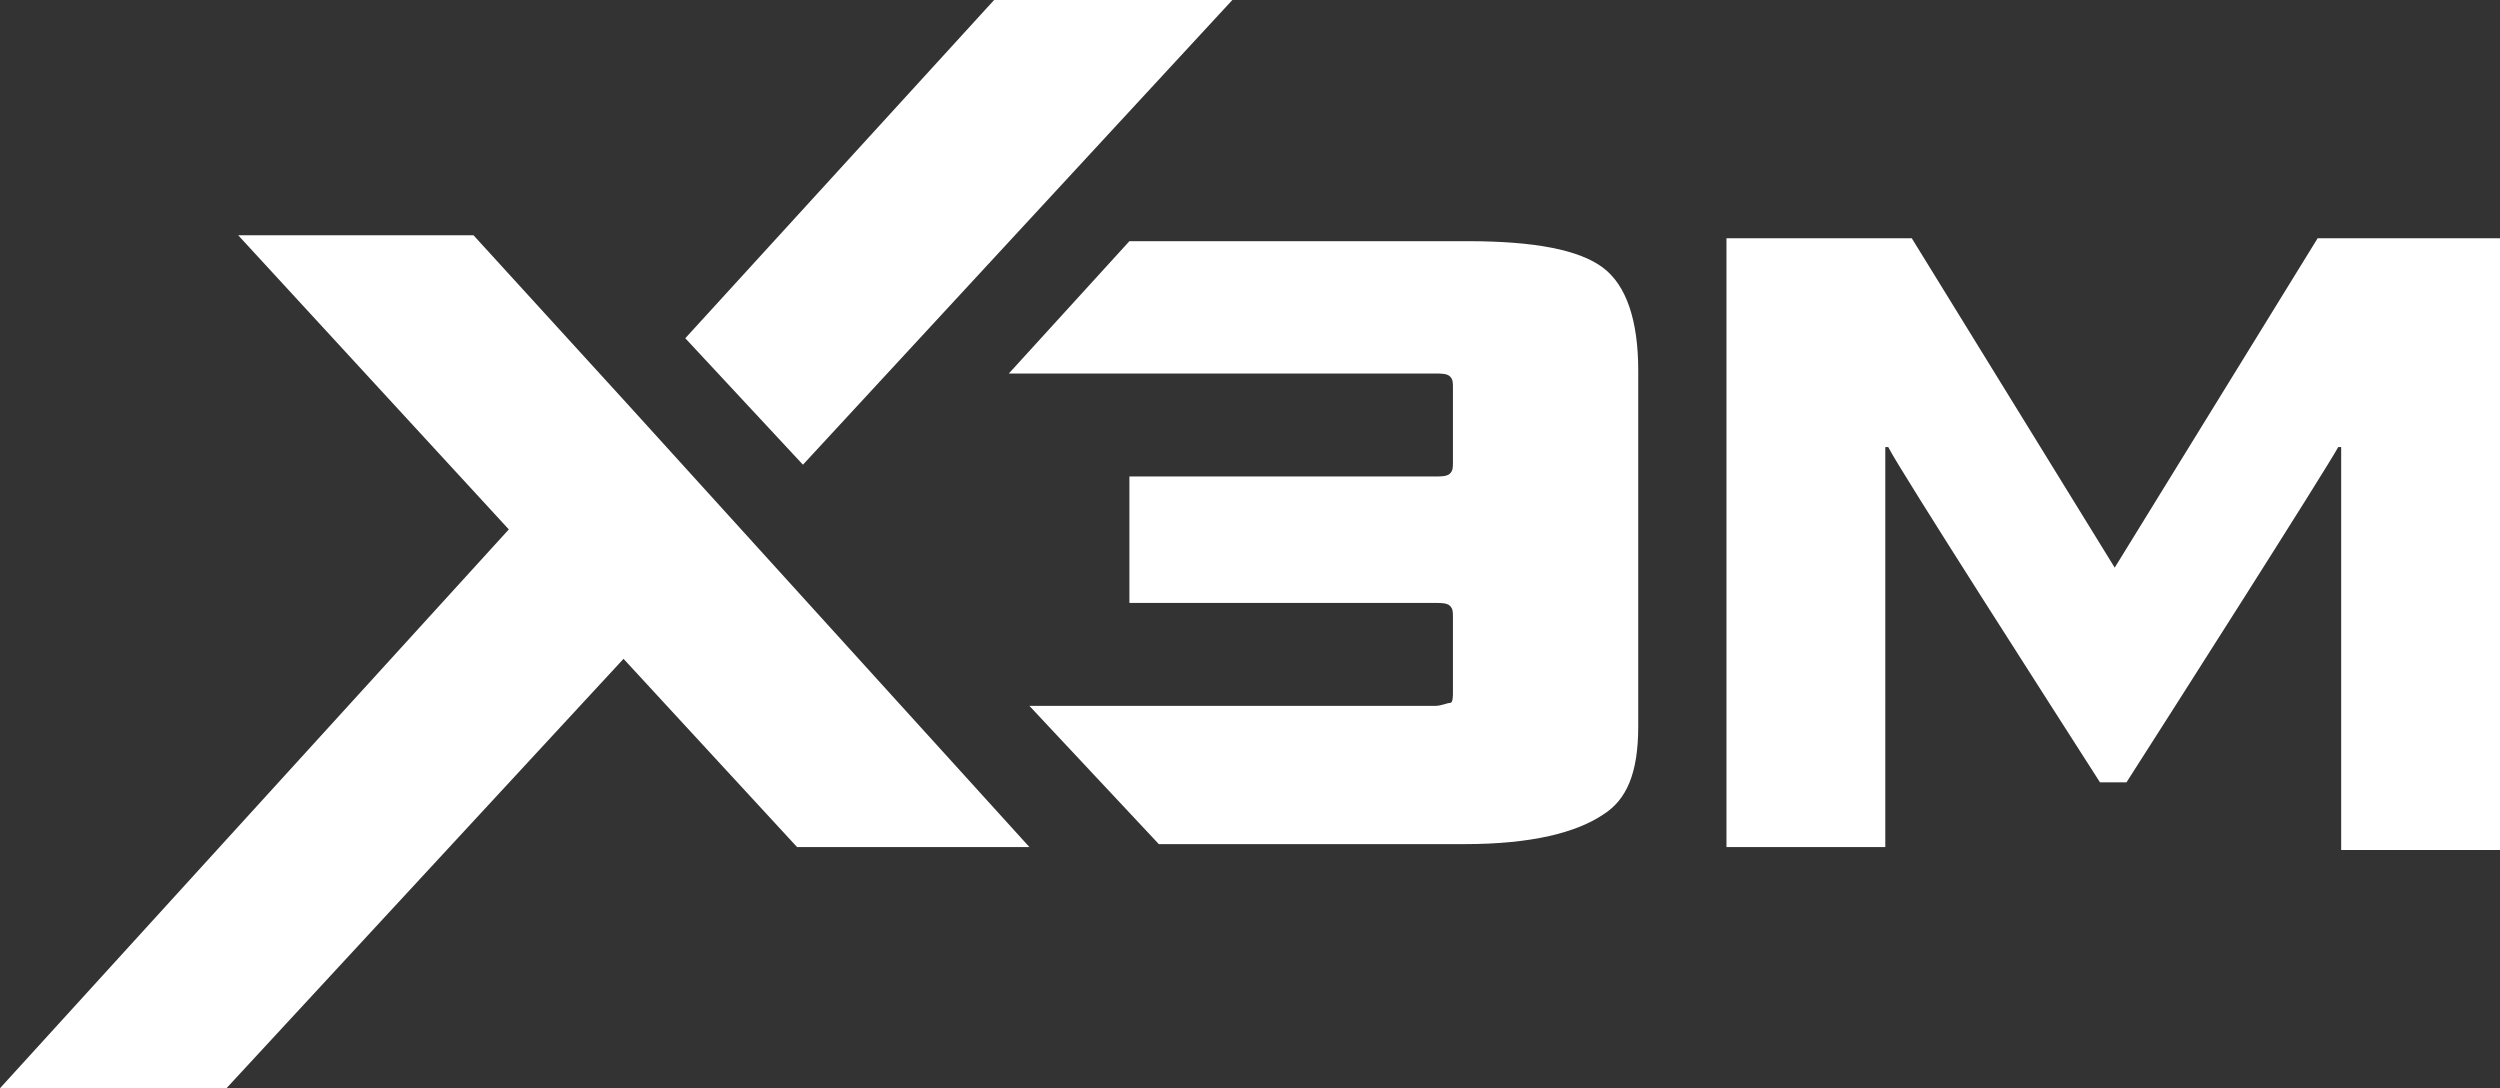 <?xml version="1.0" encoding="utf-8"?>
<!-- Generator: Adobe Illustrator 27.5.0, SVG Export Plug-In . SVG Version: 6.00 Build 0)  -->
<svg version="1.1" id="logo" xmlns="http://www.w3.org/2000/svg" xmlns:xlink="http://www.w3.org/1999/xlink" x="0px" y="0px"
	 viewBox="0 0 85 37" style="enable-background:new 0 0 85 37;" xml:space="preserve">
<rect x="0" y="0" width="85" height="37" fill="#333333" stroke="none"/>
<style type="text/css">
	.st0{fill:#FFFFFF;}
</style>
<path id="path" class="st0" d="M21.3,13.7L21.3,13.7l-5.2-5.7h-8l9.2,10L0,37h7.7l13.5-14.6l5.9,6.4h8L35,28.8L21.3,13.7L21.3,13.7z
	 M41.9,0l-8.1,0L23.3,11.5l4,4.3L41.9,0z M55.7,12.6c0-1.7-0.4-2.9-1.2-3.5c-0.8-0.6-2.3-0.9-4.6-0.9H38.4l-4.1,4.5h14.5
	c0.2,0,0.4,0,0.5,0.1c0.1,0.1,0.1,0.2,0.1,0.4v2.5c0,0.2,0,0.3-0.1,0.4s-0.3,0.1-0.5,0.1H38.4v4.3h10.4c0.2,0,0.4,0,0.5,0.1
	c0.1,0.1,0.1,0.2,0.1,0.4v2.5c0,0.2,0,0.4-0.1,0.4s-0.3,0.1-0.5,0.1H35l4.4,4.7h10.4c2.3,0,3.8-0.4,4.7-1c0.8-0.5,1.2-1.4,1.2-3
	L55.7,12.6L55.7,12.6z M78.8,8.1l-6.9,11.2L65,8.1h-6.3v20.7h5.4V15.2h0.1c0.4,0.8,5.6,8.9,7.2,11.4h0.9c1.6-2.5,6.7-10.5,7.2-11.4
	h0.1v13.7H85V8.1H78.8L78.8,8.1z"/>
</svg>
